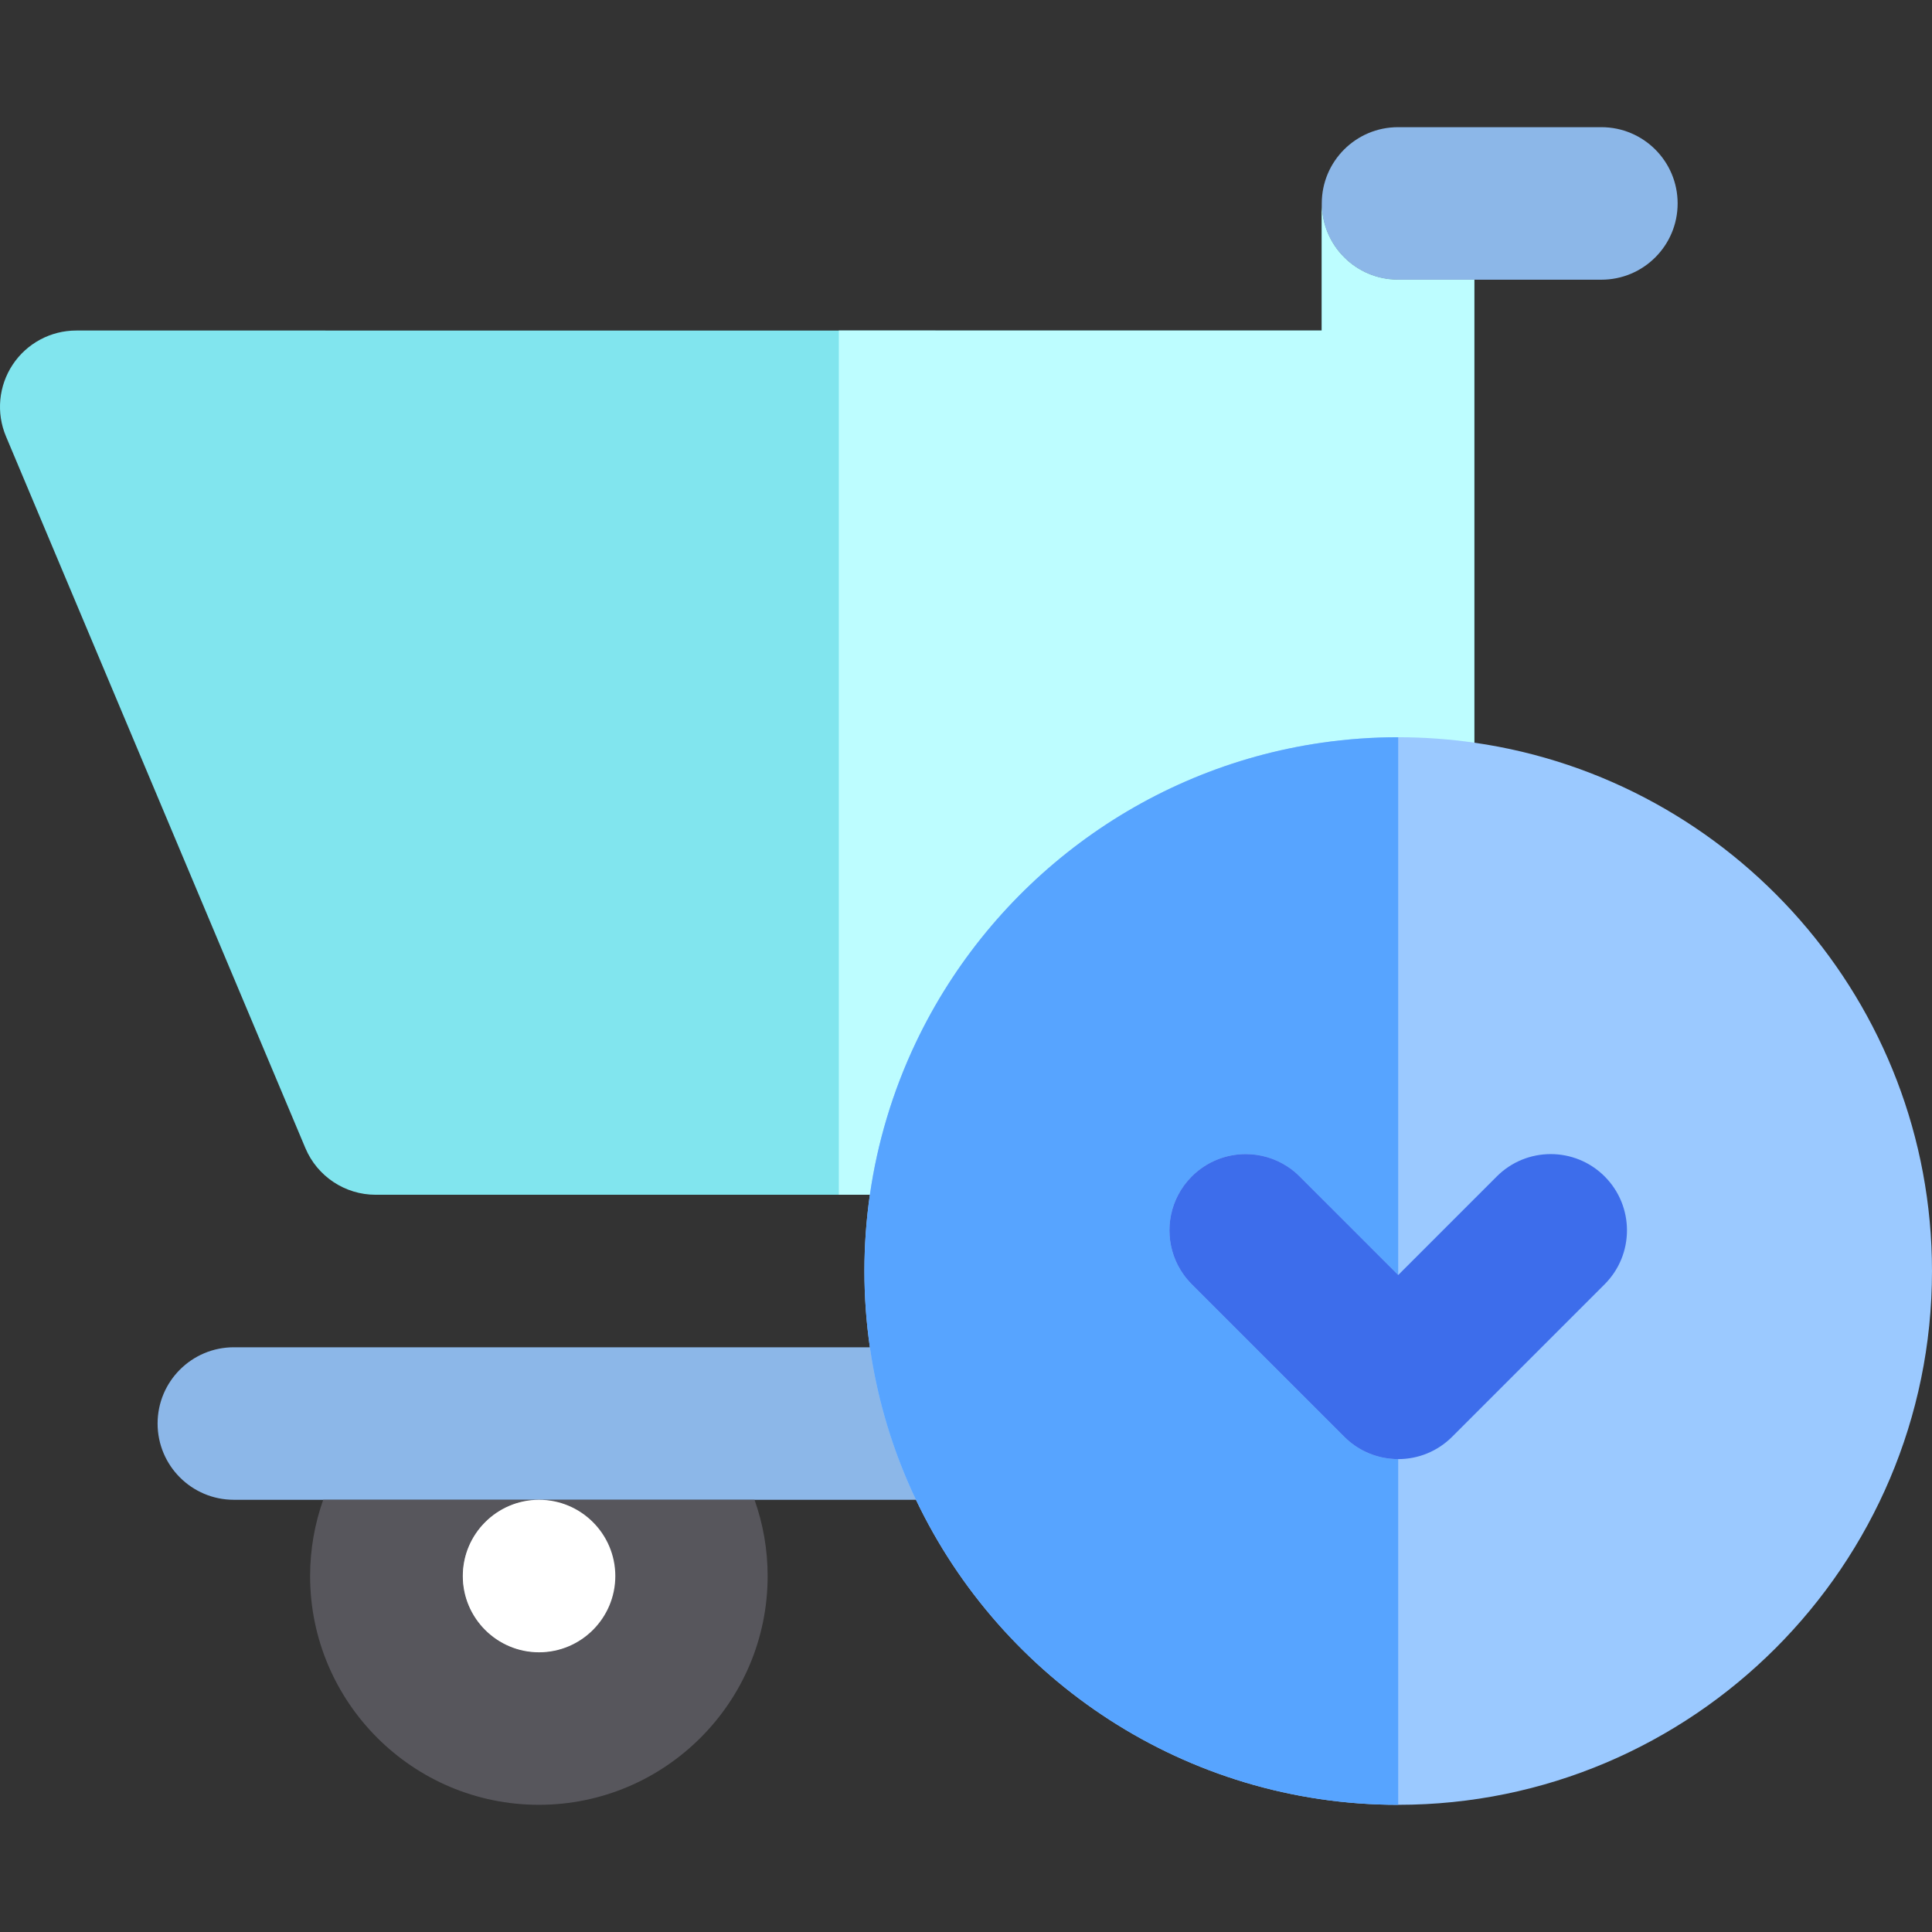 <?xml version="1.0" encoding="iso-8859-1"?>
<!-- Uploaded to: SVG Repo, www.svgrepo.com, Generator: SVG Repo Mixer Tools -->
<svg height="800px" width="800px" version="1.1" id="Layer_1" xmlns="http://www.w3.org/2000/svg" xmlns:xlink="http://www.w3.org/1999/xlink" 
	 viewBox="0 0 511.999 511.999" xml:space="preserve">
<rect x="0" y="0" width="511.999" height="511.999" fill="#333333" stroke="none"/>
<path style="fill:#81E5EE;" d="M80.928,304.253c3.154,7.497,10.494,12.372,18.627,12.372h250.728v40.416h20.209
	c11.161,0,20.209,9.048,20.209,20.209v-80.833V175.164V74.122h-20.209c-11.161,0-20.209-9.048-20.209-20.209v33.68H20.208
	c-6.769,0-13.088,3.391-16.834,9.028c-3.744,5.64-4.418,12.777-1.793,19.018L80.928,304.253z"/>
<g>
	<path style="fill:#8CB7E8;" d="M370.491,74.122H390.7h33.681c11.161,0,20.209-9.048,20.209-20.209
		c0-11.159-9.048-20.209-20.209-20.209h-53.89c-11.161,0-20.209,9.049-20.209,20.209C350.283,65.074,359.331,74.122,370.491,74.122z
		"/>
	<path style="fill:#8CB7E8;" d="M370.491,357.041h-20.209h-47.154H142.807H61.973c-11.161,0-20.209,9.048-20.209,20.209
		c0,11.161,9.048,20.209,20.209,20.209h23.685h22.153h34.997h34.997h22.153h46.022h22.153h34.997h34.997h22.153h10.212
		c11.161,0,20.209-9.048,20.209-20.209C390.7,366.089,381.652,357.041,370.491,357.041z"/>
</g>
<path style="fill:#898890;" d="M122.599,417.667c0,11.142,9.064,20.209,20.209,20.209c11.143,0,20.209-9.067,20.209-20.209
	c0-11.143-9.066-20.209-20.209-20.209C131.663,397.458,122.599,406.524,122.599,417.667z"/>
<path style="fill:#57565C;" d="M142.807,397.458c11.143,0,20.209,9.066,20.209,20.209c0,11.142-9.066,20.209-20.209,20.209
	c-11.144,0-20.209-9.067-20.209-20.209C122.599,406.524,131.663,397.458,142.807,397.458H107.81H85.657
	c-2.243,6.325-3.476,13.125-3.476,20.209c0,33.429,27.195,60.626,60.626,60.626s60.626-27.197,60.626-60.626
	c0-7.084-1.233-13.883-3.476-20.209h-22.153H142.807z"/>
<path style="fill:#BDFDFF;" d="M370.491,74.122c-11.161,0-20.209-9.048-20.209-20.209v33.68H222.295v229.032h127.988v40.416h20.209
	c11.161,0,20.209,9.048,20.209,20.209v-80.833V175.164V74.122H370.491z"/>
<path style="fill:#9BC9FF;" d="M390.747,196.823c-6.603-0.948-13.347-1.45-20.209-1.45c-6.861,0-13.606,0.501-20.209,1.45
	c-47.594,6.837-87.611,37.451-107.586,79.385c-3.087,6.48-5.692,13.233-7.774,20.209c-1.958,6.552-3.452,13.299-4.443,20.209
	c-0.948,6.602-1.45,13.349-1.45,20.209s0.501,13.607,1.45,20.209c2.049,14.265,6.231,27.849,12.217,40.417
	c22.746,47.75,71.477,80.835,127.794,80.835c78.001,0,141.461-63.461,141.461-141.461
	C511.999,265.692,459.21,206.659,390.747,196.823z"/>
<path style="fill:#FFFFFF;" d="M122.646,417.668c0,11.142,9.064,20.209,20.209,20.209c11.143,0,20.209-9.067,20.209-20.209
	c0-11.143-9.066-20.209-20.209-20.209C131.71,397.46,122.646,406.524,122.646,417.668z"/>
<path style="fill:#57A4FF;" d="M368.601,386.587c-4.508-0.431-8.899-2.374-12.35-5.826l-5.922-5.921l-17.798-17.797l-16.699-16.698
	c-0.803-0.803-1.524-1.657-2.162-2.55c-4.476-6.258-4.951-14.492-1.427-21.169c0.922-1.749,2.115-3.39,3.586-4.861
	c3.947-3.946,9.12-5.92,14.29-5.92c3.879,0,7.757,1.109,11.12,3.329c1.121,0.74,2.184,1.602,3.17,2.589l4.862,4.862l1.056,1.058
	l20.209,20.206V195.373c-6.861,0-13.606,0.501-20.209,1.45c-47.594,6.837-87.611,37.451-107.584,79.385
	c-3.087,6.482-5.692,13.233-7.774,20.209c-1.958,6.552-3.452,13.299-4.443,20.209c-0.948,6.602-1.45,13.349-1.45,20.209
	s0.501,13.607,1.45,20.209c2.049,14.265,6.231,27.849,12.217,40.417c22.746,47.75,71.477,80.835,127.793,80.835v-91.615
	C369.892,386.679,369.245,386.647,368.601,386.587z"/>
<path d="M312.242,316.625c-3.524,6.677-3.05,14.911,1.427,21.169C309.193,331.536,308.719,323.302,312.242,316.625z"/>
<path d="M330.12,305.844c-5.172,0-10.344,1.974-14.29,5.92c-1.471,1.473-2.666,3.113-3.586,4.861
	c0.923-1.749,2.117-3.39,3.588-4.861C319.777,307.818,324.949,305.844,330.12,305.844z"/>
<path d="M368.601,386.587c-4.508-0.431-8.899-2.374-12.35-5.826C359.703,384.213,364.093,386.155,368.601,386.587z"/>
<polygon points="390.747,317.685 396.666,311.764 390.746,317.685 370.54,337.891 370.541,337.891 "/>
<path style="fill:#3D6DEB;" d="M425.245,311.764c-7.891-7.891-20.687-7.891-28.579,0l-5.92,5.921l-20.206,20.206h-0.001
	l-0.001-0.001l-0.001-0.001l-20.209-20.206l-1.055-1.058l-4.862-4.862c-0.986-0.986-2.049-1.85-3.171-2.589
	c-3.363-2.219-7.241-3.329-11.12-3.329c-5.171,0-10.343,1.974-14.289,5.92c-1.471,1.473-2.666,3.112-3.588,4.861
	c-3.523,6.677-3.049,14.911,1.427,21.169c0.64,0.893,1.361,1.747,2.162,2.55l16.699,16.699l17.798,17.797l5.922,5.922
	c3.452,3.453,7.842,5.394,12.35,5.825c0.643,0.061,1.291,0.092,1.937,0.092h0.001c5.173,0,10.344-1.974,14.29-5.921l5.781-5.78
	l0.135-0.136l34.499-34.498C433.136,332.455,433.136,319.658,425.245,311.764z"/>
</svg>
